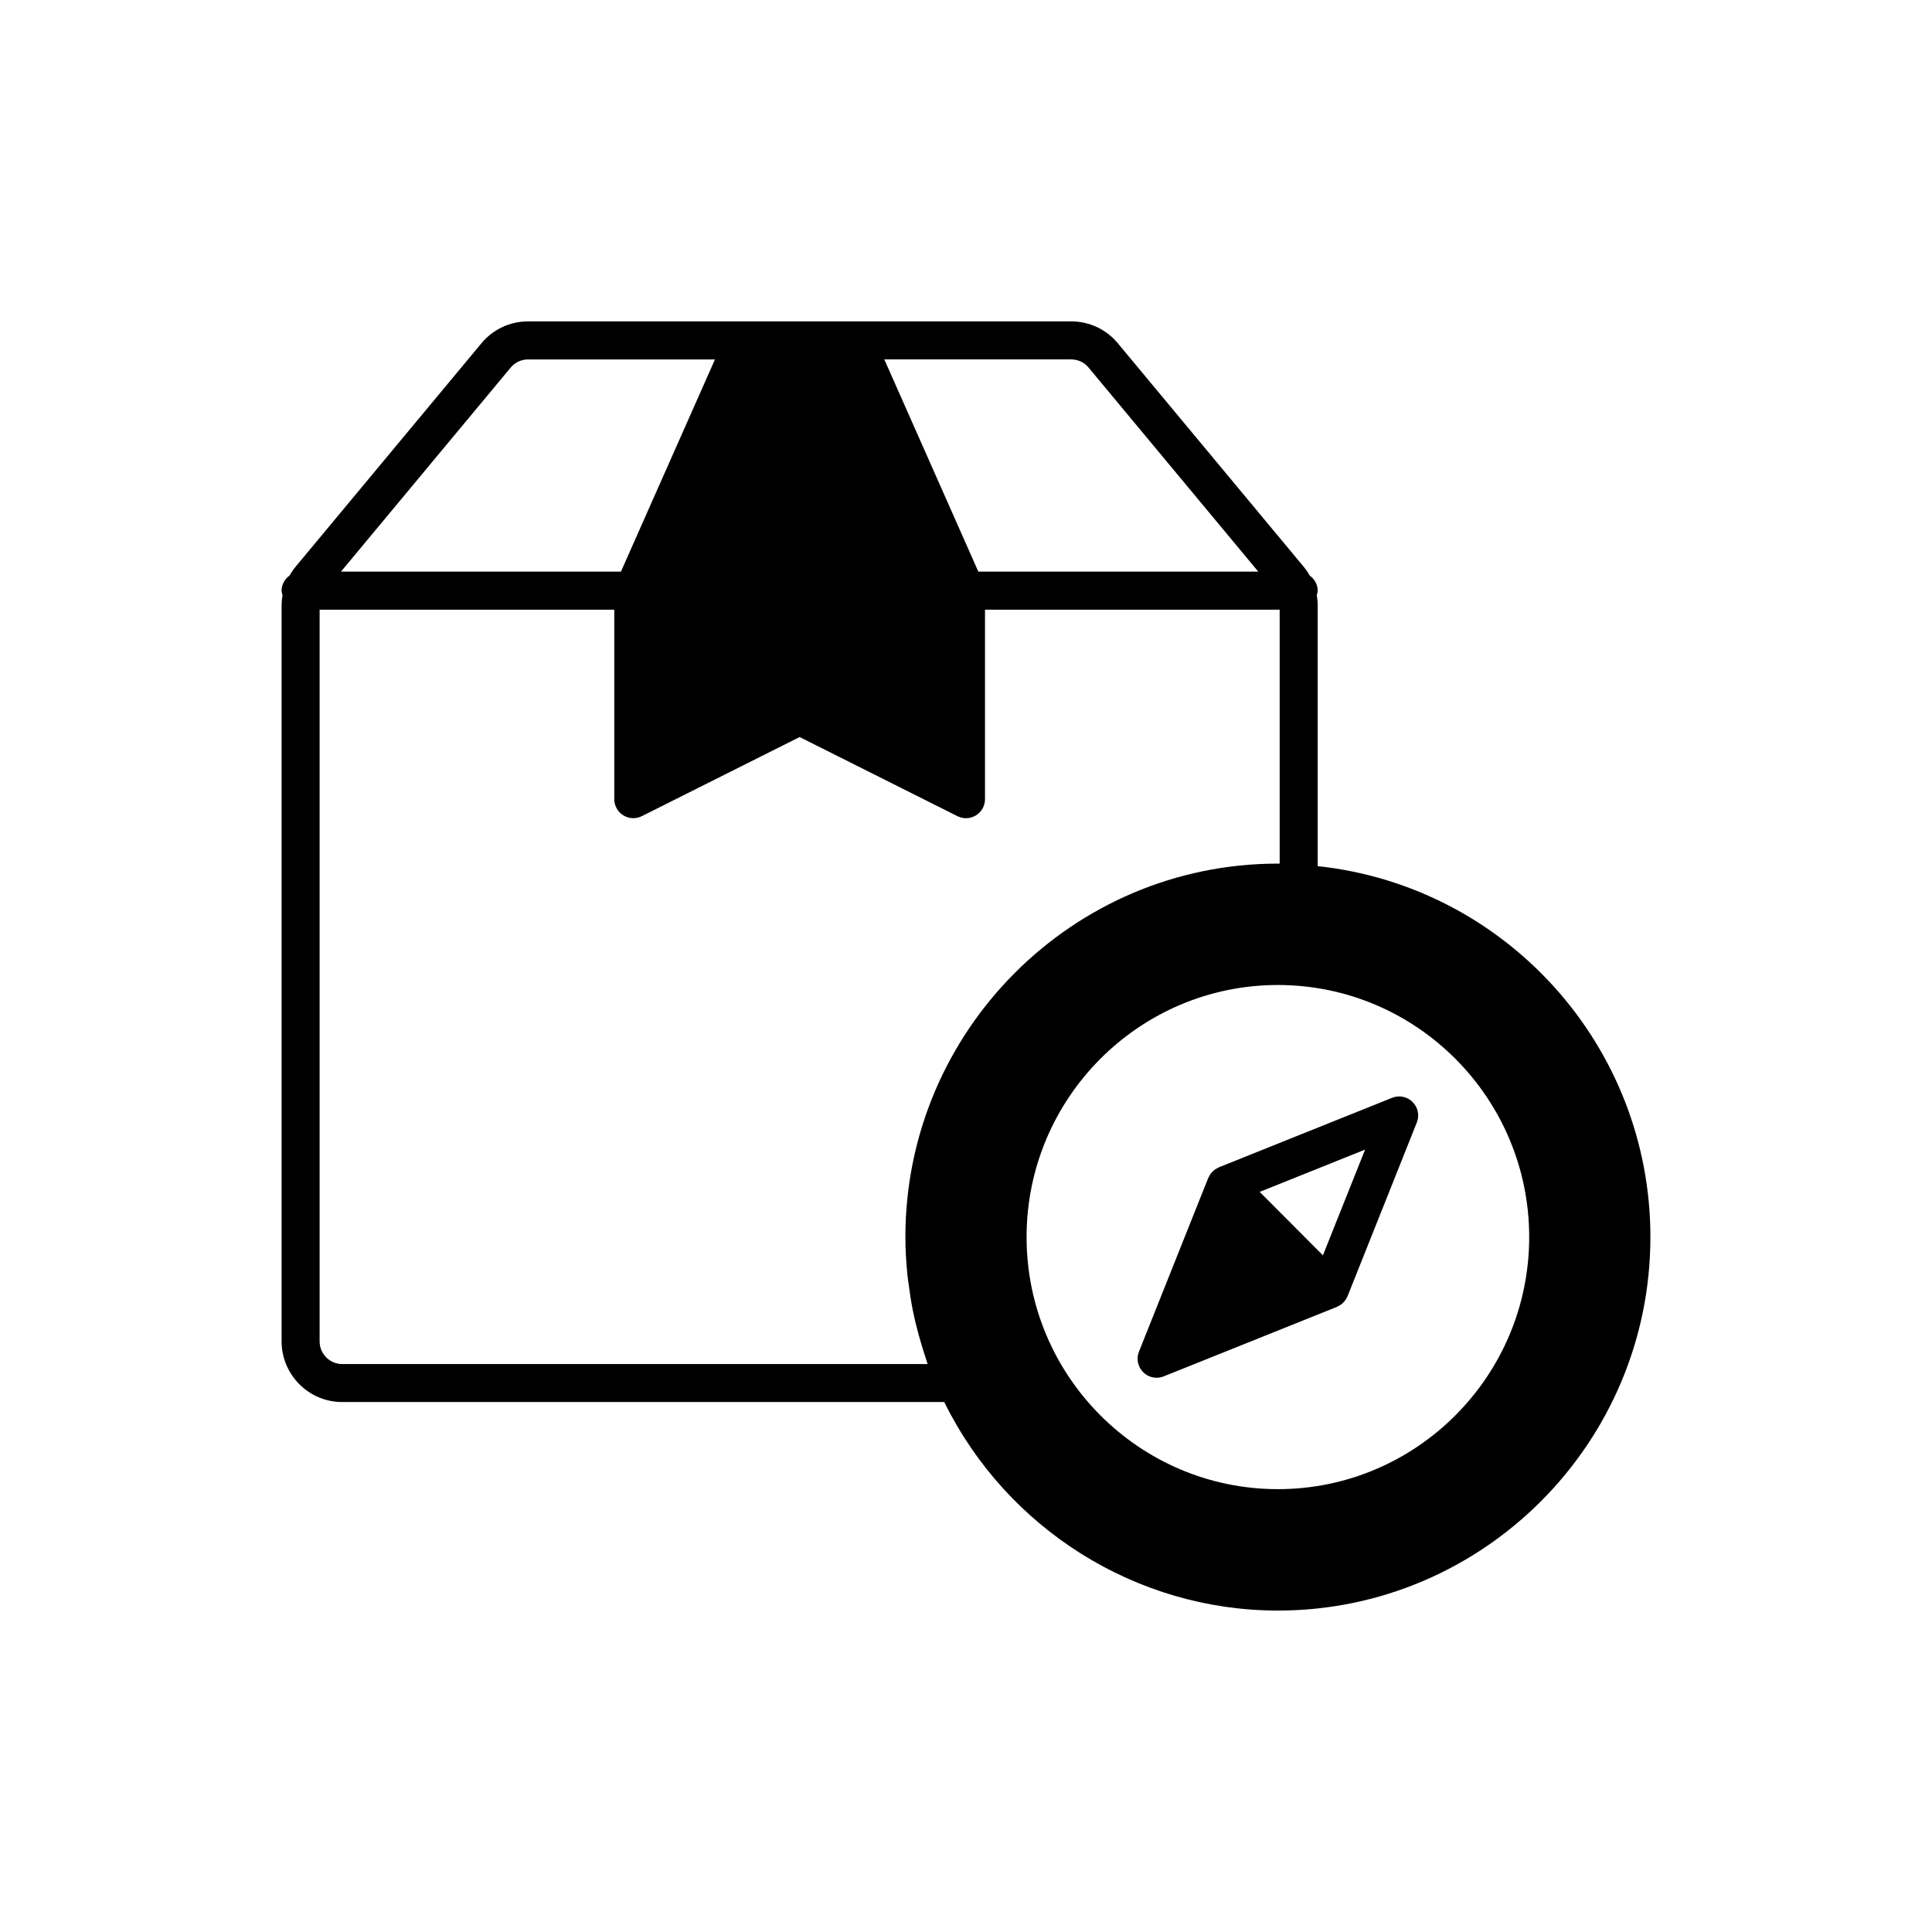 <?xml version="1.0" encoding="UTF-8"?>
<!-- The Best Svg Icon site in the world: iconSvg.co, Visit us! https://iconsvg.co -->
<svg fill="#000000" width="800px" height="800px" version="1.1" viewBox="144 144 512 512" xmlns="http://www.w3.org/2000/svg">
 <g>
  <path d="m493.2 373.54v-69.035c0-0.938-0.082-1.867-0.242-2.781 0.102-0.398 0.242-0.773 0.242-1.199 0-1.664-0.855-3.066-2.098-3.984-0.465-0.82-0.996-1.605-1.605-2.336l-49.25-59.219c-3.047-3.695-7.551-5.816-12.375-5.816l-57.266 0.004h-86.66c-4.82 0-9.328 2.121-12.359 5.797l-49.27 59.242c-0.605 0.73-1.137 1.512-1.602 2.332-1.234 0.914-2.09 2.316-2.09 3.981 0 0.426 0.145 0.805 0.242 1.199-0.16 0.91-0.242 1.844-0.242 2.781v194.96c0 8.871 7.203 16.09 16.059 16.09h159.55c16.59 33.656 50.906 55.262 88.422 55.262 54.43-0.004 98.715-44.406 98.715-98.984 0-50.75-38.383-92.977-88.168-98.297zm-10.547 165.1c-36.723 0-66.598-29.969-66.598-66.801 0-36.836 29.875-66.805 66.598-66.805s66.598 29.969 66.598 66.805c0 36.832-29.875 66.801-66.598 66.801zm-54.777-299.39c1.801 0 3.473 0.781 4.613 2.164l44.965 54.07-74.184 0.004-24.918-56.238zm-148.53 2.148c1.125-1.363 2.801-2.144 4.602-2.144h49.527l-24.922 56.234h-74.191zm105.1 240.2c0.098 1.016 0.262 2.016 0.395 3.027 0.285 2.215 0.625 4.418 1.059 6.598 0.227 1.133 0.48 2.254 0.746 3.375 0.496 2.086 1.066 4.152 1.699 6.199 0.328 1.062 0.641 2.125 1.004 3.176 0.172 0.5 0.297 1.016 0.477 1.512l-155.14 0.004c-3.301 0-5.984-2.695-5.984-6.012v-193.91h78.09v50.223c0 1.746 0.906 3.371 2.391 4.285 1.48 0.922 3.336 1 4.906 0.215l41.824-20.965 41.824 20.969c0.715 0.359 1.488 0.535 2.262 0.535 0.922 0 1.84-0.25 2.648-0.754 1.484-0.914 2.387-2.535 2.387-4.281v-50.223h78.09v67.293h-0.473c-54.43 0-98.715 44.402-98.715 98.984 0.004 3.281 0.199 6.527 0.516 9.75z"/>
  <path d="m512.92 434.93-45.918 18.422c-0.055 0.02-0.094 0.059-0.145 0.082-0.203 0.09-0.387 0.203-0.574 0.316-0.168 0.102-0.34 0.199-0.496 0.32-0.16 0.125-0.297 0.27-0.441 0.414-0.152 0.148-0.301 0.297-0.434 0.461-0.117 0.148-0.211 0.316-0.309 0.48-0.117 0.191-0.23 0.379-0.32 0.582-0.023 0.055-0.062 0.098-0.082 0.152l-18.367 46.051c-0.746 1.871-0.305 4.004 1.121 5.434 0.961 0.961 2.25 1.473 3.559 1.473 0.629 0 1.27-0.117 1.875-0.363l45.918-18.422c0.055-0.02 0.094-0.059 0.145-0.082 0.203-0.09 0.387-0.203 0.574-0.316 0.168-0.102 0.34-0.199 0.496-0.32 0.16-0.125 0.297-0.27 0.441-0.414 0.152-0.148 0.301-0.297 0.434-0.461 0.117-0.148 0.211-0.316 0.309-0.48 0.117-0.191 0.23-0.379 0.32-0.582 0.023-0.055 0.062-0.098 0.082-0.152l18.367-46.051c0.746-1.871 0.305-4.004-1.121-5.434-1.418-1.422-3.574-1.867-5.434-1.109zm-18.332 41.742-16.762-16.809 27.938-11.207z"/>
 </g>
</svg>